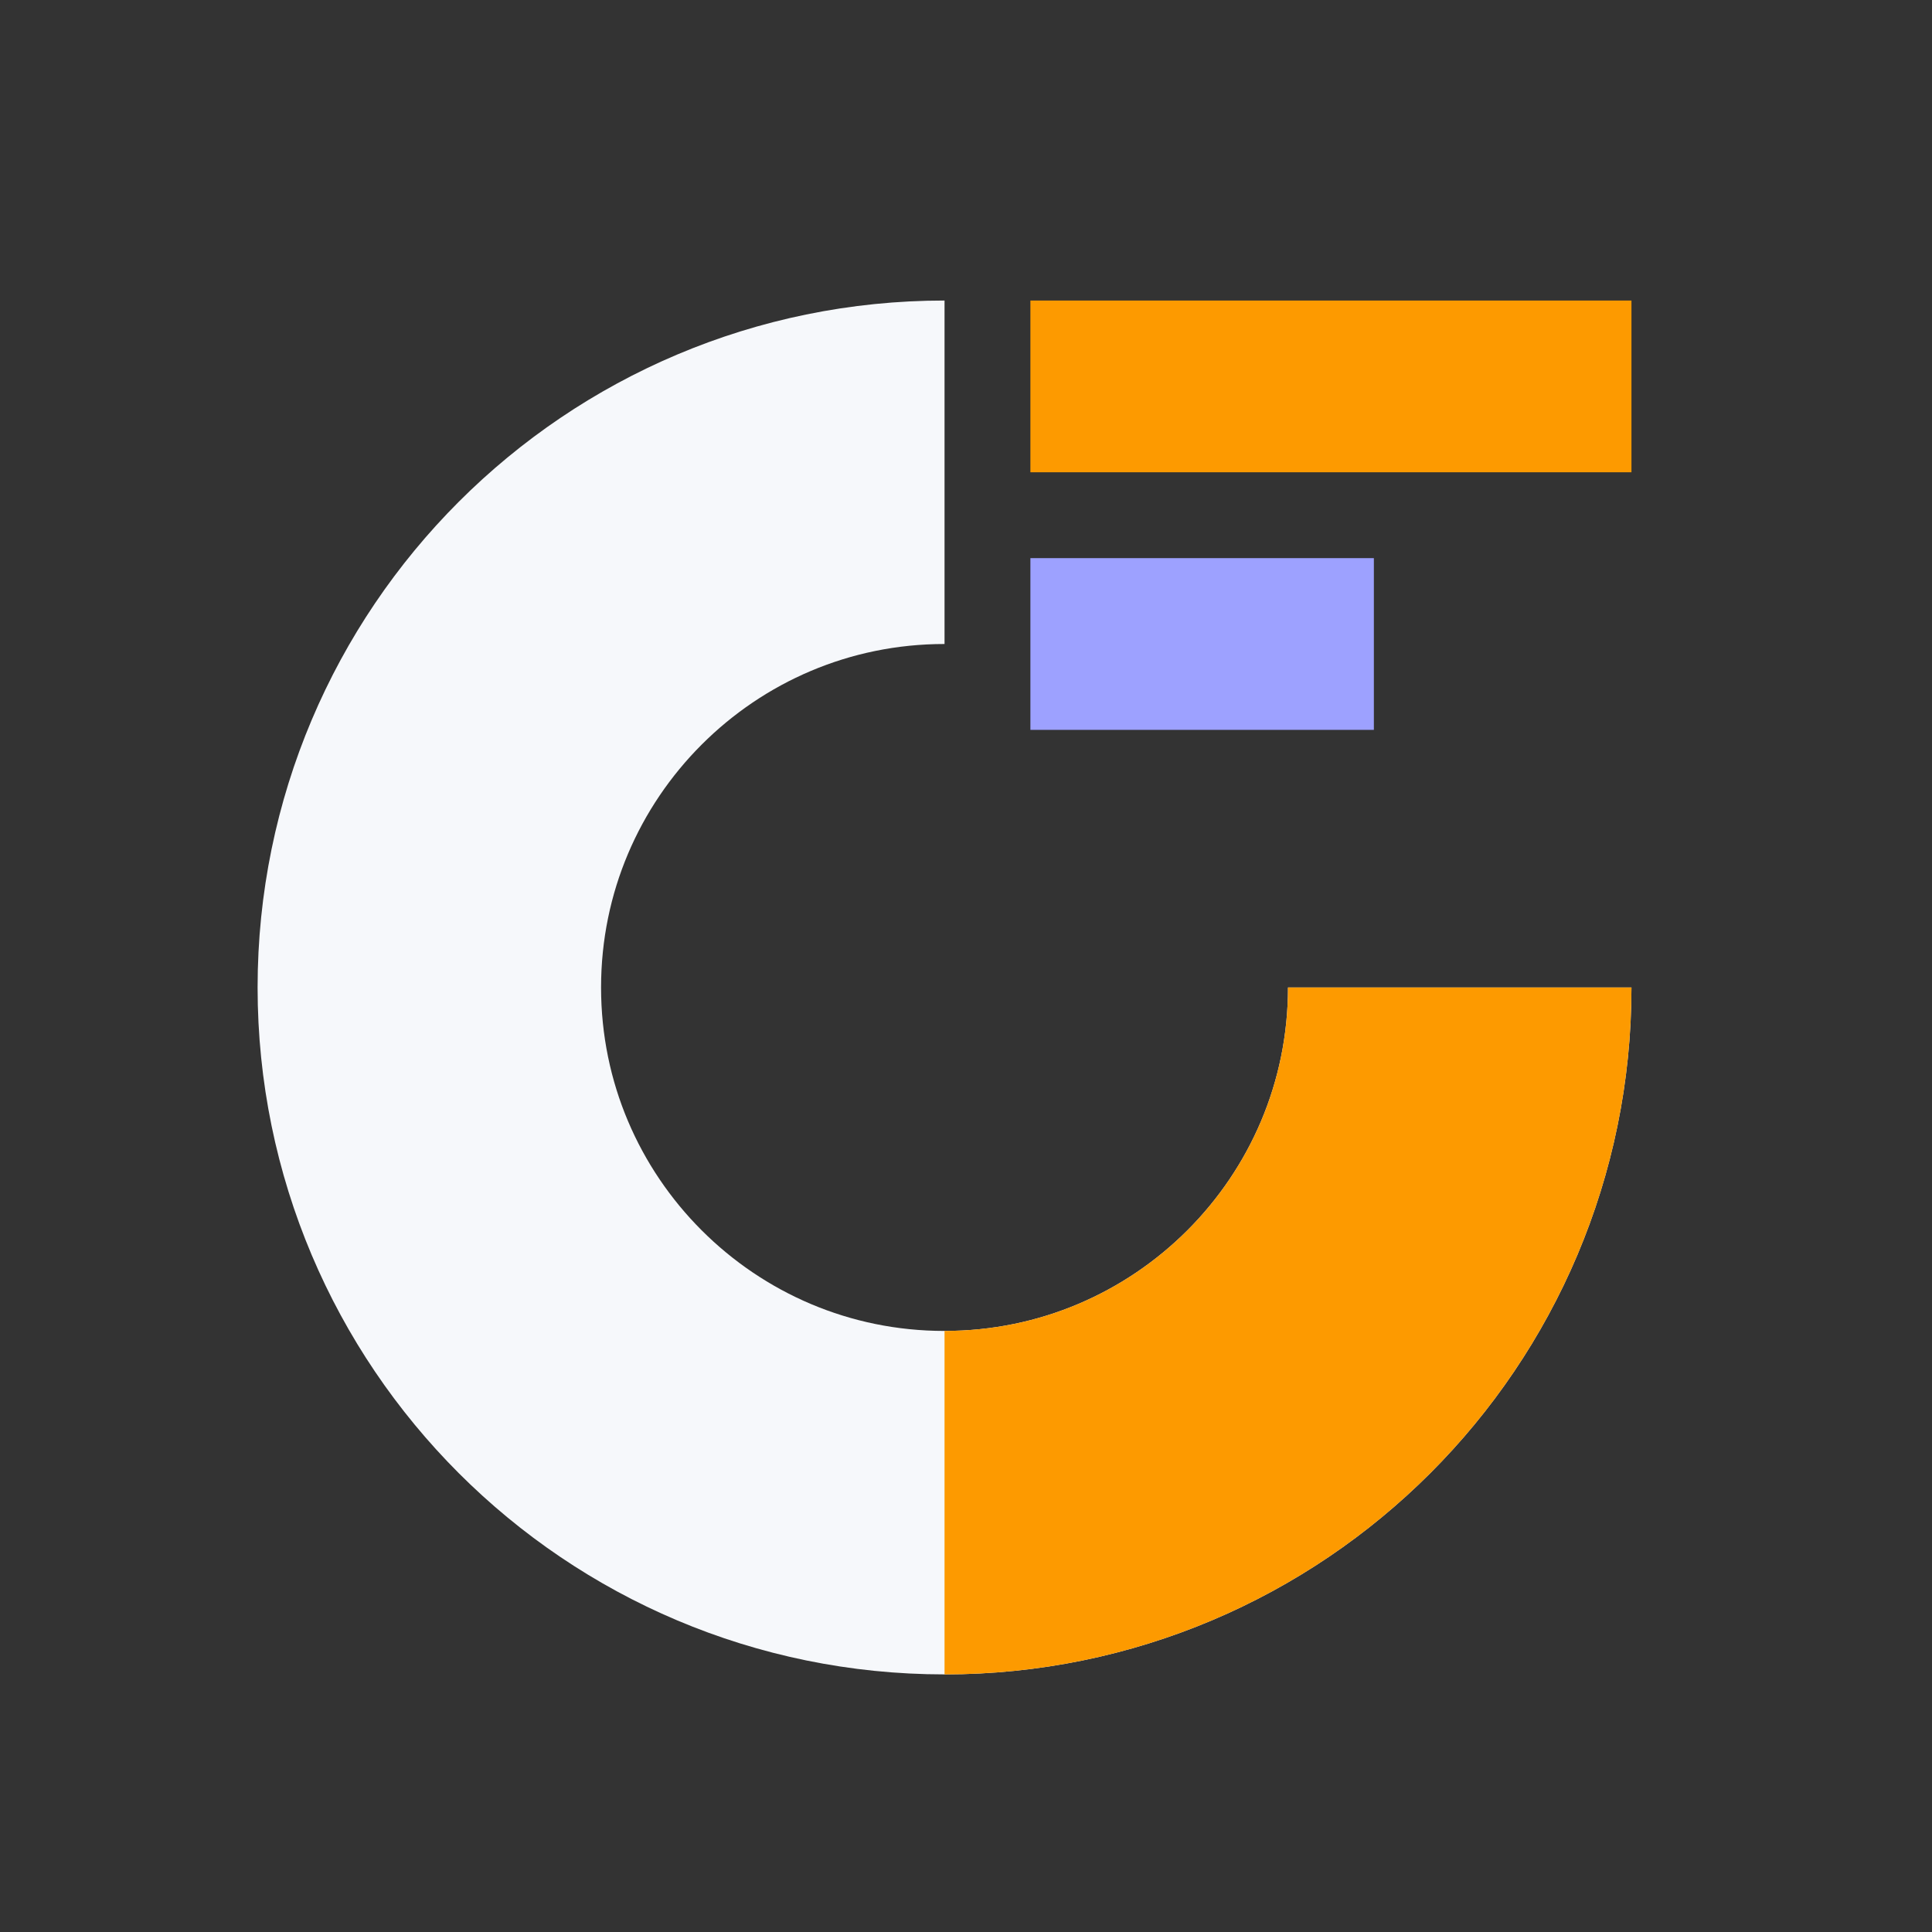 <svg width="45" height="45" viewBox="0 0 45 45" fill="none" xmlns="http://www.w3.org/2000/svg">
<rect x="0" y="0" width="45" height="45" fill="#333333" stroke="none"/>
<path d="M34 23C34 29.627 28.627 35 22 35C15.373 35 10 29.627 10 23C10 16.373 15.373 11 22 11" stroke="#F6F8FB" stroke-width="8"/>
<path d="M34 23C34 29.627 28.627 35 22 35" stroke="#FD9A00" stroke-width="8"/>
<rect x="24" y="7" width="14" height="4" fill="#FD9A00"/>
<rect x="24" y="13" width="8" height="4" fill="#9DA1FF"/>
</svg>
